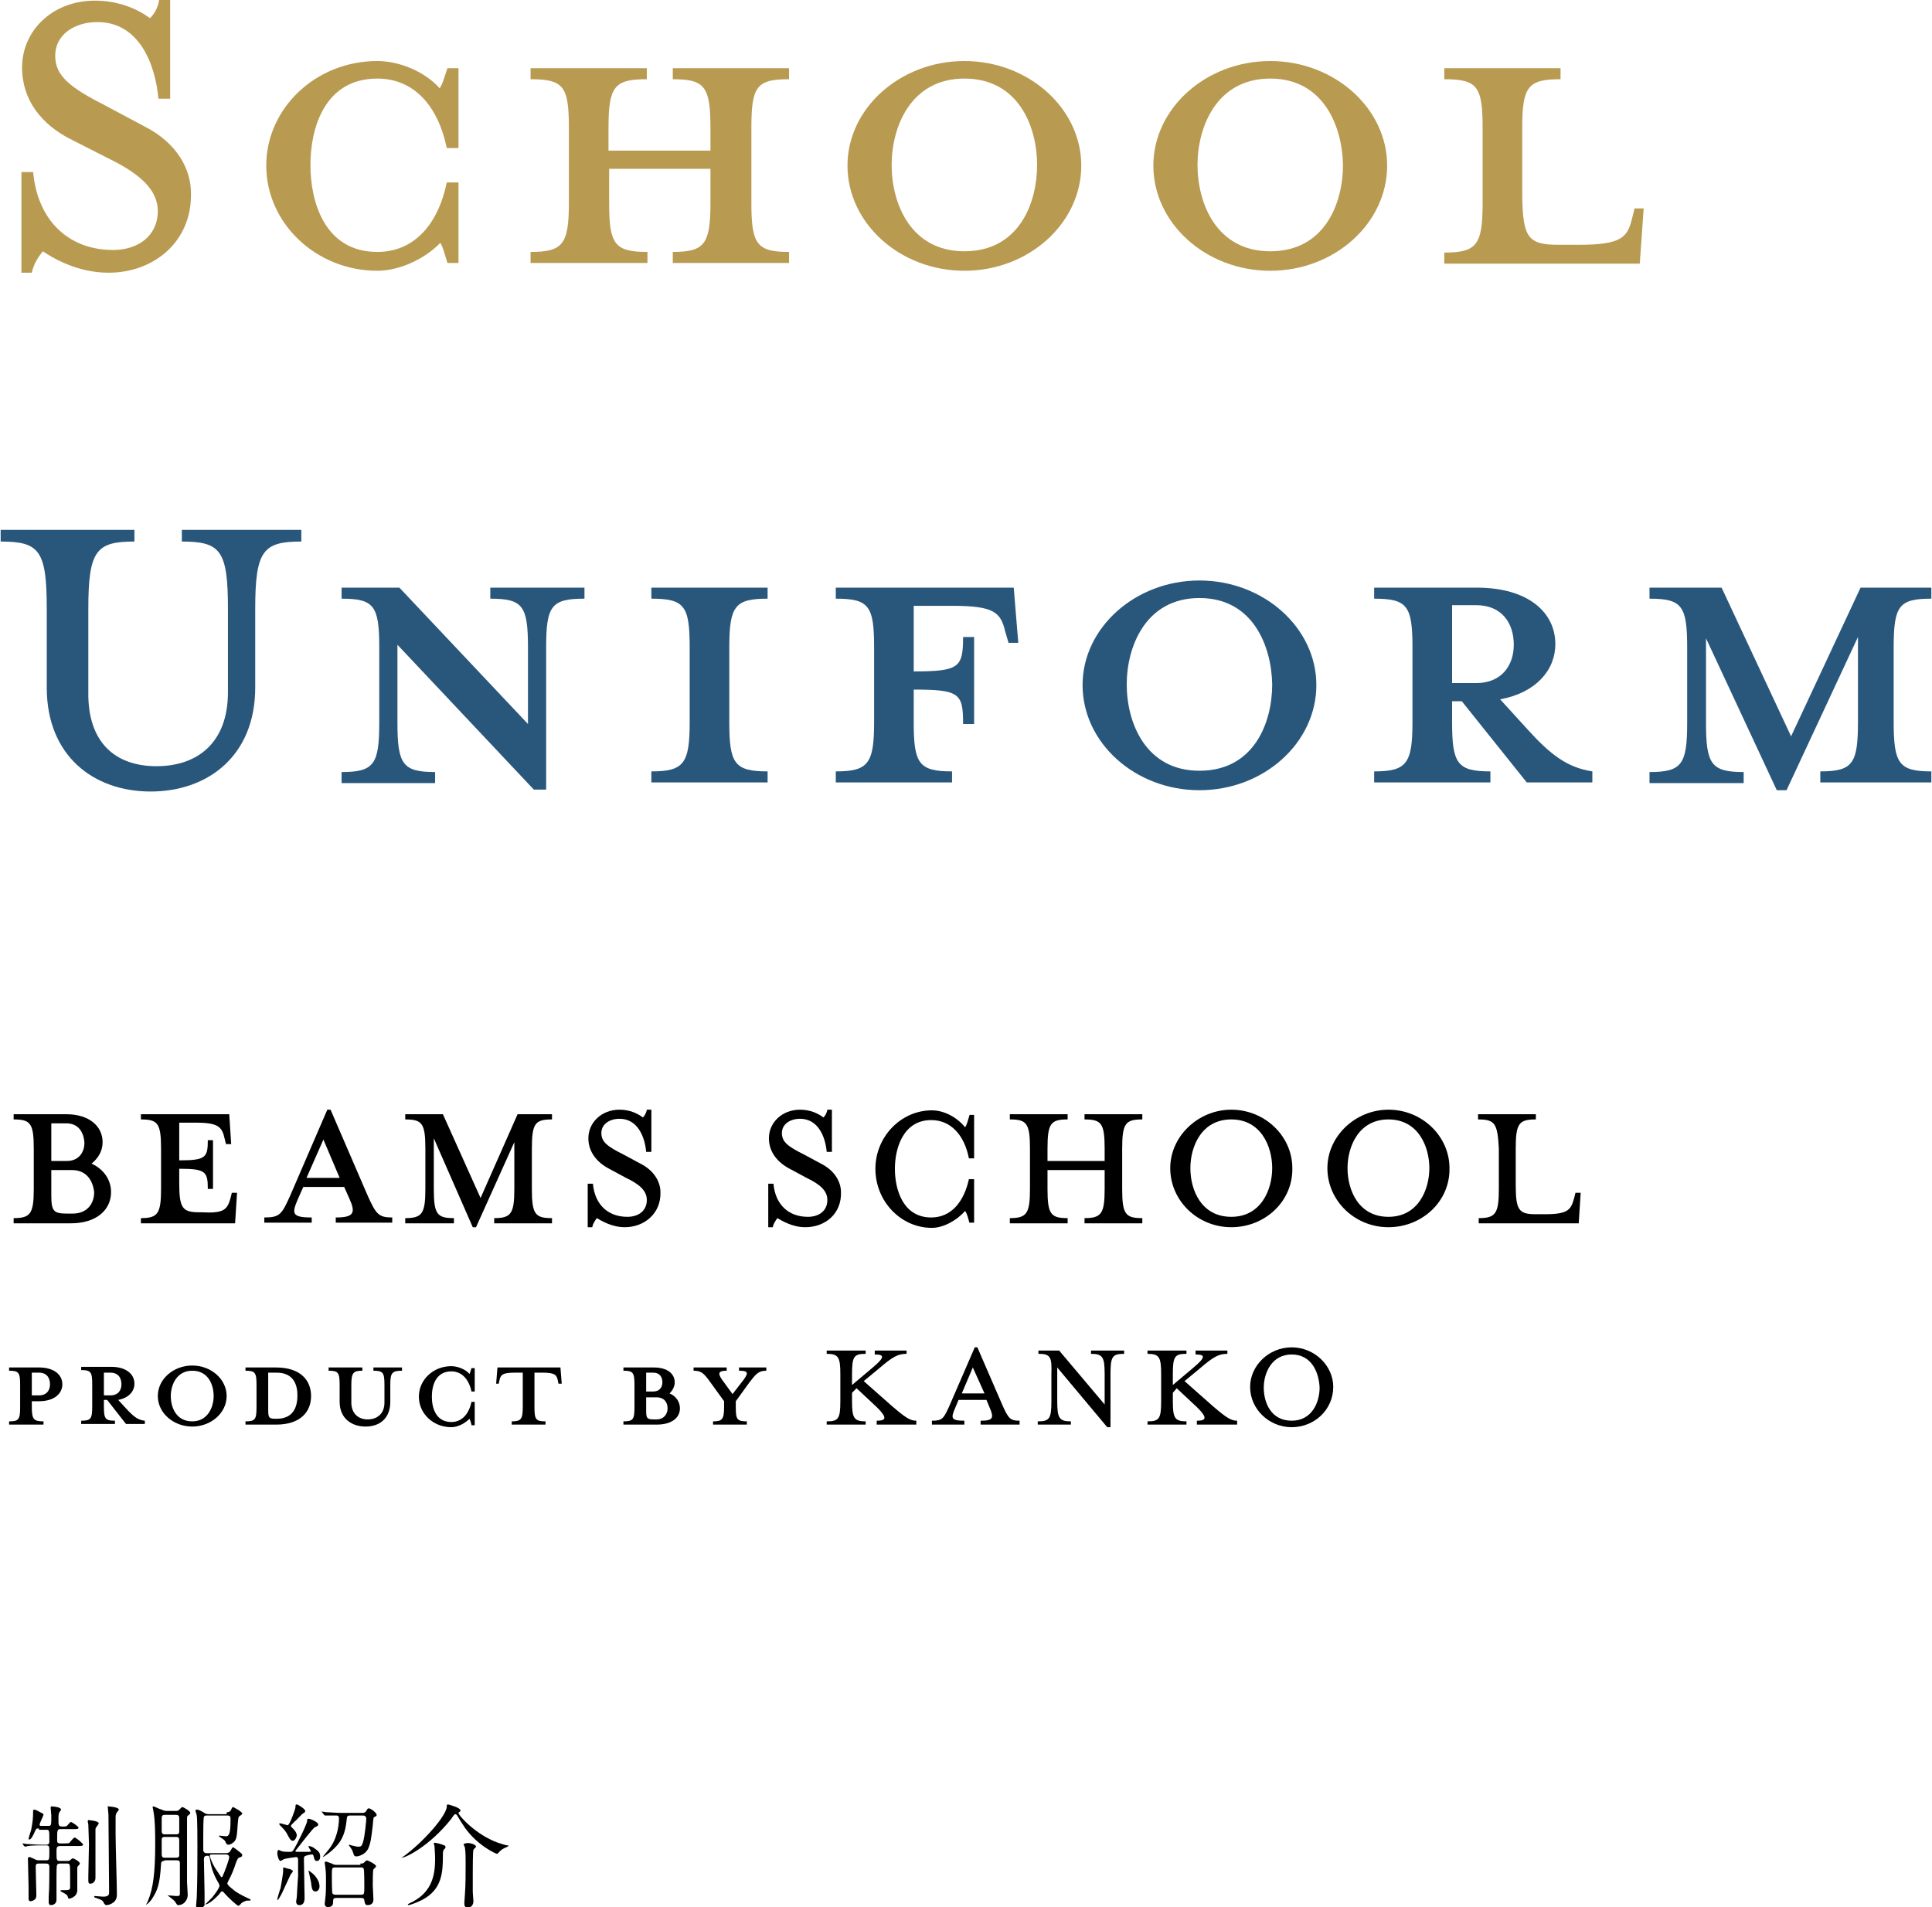 <?xml version="1.0" encoding="utf-8"?>
<!-- Generator: Adobe Illustrator 24.3.0, SVG Export Plug-In . SVG Version: 6.00 Build 0)  -->
<svg version="1.1" id="レイヤー_1" xmlns="http://www.w3.org/2000/svg" xmlns:xlink="http://www.w3.org/1999/xlink" x="0px"
	 y="0px" viewBox="0 0 297.5 293.7" style="enable-background:new 0 0 297.5 293.7;" xml:space="preserve">
<style type="text/css">
	.ドロップシャドウ{fill:none;}
	.光彩_x0020_外側_x0020_5_x0020_pt{fill:none;}
	.青のネオン{fill:none;stroke:#8AACDA;stroke-width:7;stroke-linecap:round;stroke-linejoin:round;}
	.クロムハイライト{fill:url(#SVGID_1_);stroke:#FFFFFF;stroke-width:0.363;stroke-miterlimit:1;}
	.ジャイブ_GS{fill:#FFDD00;}
	.Alyssa_GS{fill:#A6D0E4;}
	.st0{fill:#B89A51;}
	.st1{fill:#29577C;}
</style>
<linearGradient id="SVGID_1_" gradientUnits="userSpaceOnUse" x1="148.727" y1="0" x2="148.727" y2="-1">
	<stop  offset="0" style="stop-color:#656565"/>
	<stop  offset="0.618" style="stop-color:#1B1B1B"/>
	<stop  offset="0.629" style="stop-color:#545454"/>
	<stop  offset="0.983" style="stop-color:#3E3E3E"/>
</linearGradient>
<g>
	<g>
		<path d="M6,281.6c-0.4,0-0.4,0-0.6,0.4c-0.3,0.7-0.6,1.3-0.9,1.3c-0.1,0-0.1-0.1-0.1-0.1c0-0.1,0.3-1.1,0.4-1.4
			c0.2-1.1,0.3-1.6,0.3-2.9c0-0.1,0-0.2,0.2-0.2c0.1,0,0.6,0.2,0.7,0.3c0.6,0.3,0.7,0.3,0.7,0.5c0,0.1-0.6,1.3-0.6,1.5
			c0,0.2,0.1,0.2,0.3,0.2h1c0.5,0,0.5,0,0.5-1.6c0-0.2-0.1-1-0.1-1.2c0-0.2,0.1-0.2,0.2-0.2c0.2,0,1.4,0.1,1.4,0.5
			c0,0.1-0.3,0.4-0.3,0.5c-0.1,0.2-0.1,0.6-0.1,0.9c0,1.1,0,1.2,0.7,1.2c0.1,0,0.5,0,0.6-0.1c0.1-0.1,0.5-0.6,0.6-0.6
			c0.2,0,1.2,0.7,1.2,0.9c0,0.2-0.4,0.2-0.9,0.2H9.3c-0.5,0-0.5,0.2-0.5,1.6c0,0.4,0,0.6,0.5,0.6h0.6c0.4,0,0.7,0,0.8-0.1
			c0.1-0.1,0.6-0.8,0.8-0.8c0.2,0,1.3,0.9,1.3,1.1c0,0.2-0.4,0.2-0.9,0.2H9.3c-0.6,0-0.6,0.3-0.6,0.9c0,1.3,0,1.4,0.6,1.4h1
			c0.3,0,0.4,0,0.6-0.2c0.2-0.2,0.3-0.2,0.3-0.2c0.2,0,1.1,0.5,1.1,0.8c0,0.1-0.2,0.3-0.2,0.3c-0.2,0.2-0.2,0.2-0.2,0.7
			c0,0.4,0,2.6,0,3.1c0,1.1-1.2,1.3-1.2,1.3c-0.1,0-0.2,0-0.2-0.1c-0.1-0.3-0.1-0.4-0.4-0.6c-0.1-0.1-0.8-0.4-0.8-0.5
			c0-0.1,0.1-0.1,0.2-0.1s0.5,0,0.6,0c0.5,0,0.7-0.1,0.7-0.4v-1.6c0-2.1,0-2.1-0.5-2.1h-1c-0.2,0-0.4,0-0.5,0.2
			c-0.1,0.1-0.1,1.2-0.1,1.7c0,1.4,0,2.5,0,3.2c0,0.1,0,0.4,0,0.5c0,0.7-0.7,0.8-0.8,0.8c-0.4,0-0.4-0.3-0.4-0.5c0-0.1,0-0.7,0-0.8
			c0.1-1.4,0.1-3,0.1-4.5c0-0.3,0-0.6-0.5-0.6H6c-0.5,0-0.5,0.2-0.5,0.6c0,0.7,0.1,3.9,0.1,4.3c0,0.3-0.1,0.5-0.2,0.6
			c-0.1,0.1-0.4,0.3-0.7,0.3c-0.3,0-0.3-0.3-0.3-0.4c0-0.3,0-1.5,0-1.8c0-0.6-0.1-3.6-0.1-4.3c0-0.1,0-0.3,0.2-0.3s0.3,0.1,0.8,0.3
			c0.3,0.2,0.6,0.2,0.7,0.2h1.1c0.5,0,0.5-0.1,0.5-1.4c0-0.7,0-0.9-0.5-0.9H6.4c-0.3,0-1.5,0-2.1,0.1c-0.1,0-0.3,0.1-0.4,0.1
			c-0.1,0-0.1-0.1-0.2-0.1L3.5,284c0-0.1-0.1-0.1-0.1-0.1c0,0,0.1,0,0.1,0c0.1,0,0.6,0.1,0.7,0.1c0.5,0,1.4,0.1,2.3,0.1h0.6
			c0.5,0,0.5-0.3,0.5-0.6c0-1.7,0-1.7-0.5-1.7H6z M15.2,280.8c0,0.1-0.1,0.2-0.3,0.5c-0.1,0.1-0.2,0.3-0.2,0.4c0,0.4,0,3.6,0,4.3
			c0,0.5,0,2.8,0,3.2c0,0.6-0.4,0.9-0.8,0.9c-0.3,0-0.3-0.3-0.3-0.5c0-0.1,0-0.5,0-0.6c0-0.7,0.1-4.7,0.1-5c0-0.7-0.1-2.3-0.1-3
			c0-0.1-0.1-0.5-0.1-0.5c0,0,0-0.1,0.1-0.2C13.5,280.3,15.2,280.4,15.2,280.8z M16.7,278.2c0.1,0,1.6,0.1,1.6,0.5
			c0,0.1-0.4,0.5-0.4,0.6c-0.1,0.2-0.1,0.5-0.1,0.6c0,0.9,0,1.8,0,2.6c0,1.5,0.2,7.9,0.2,9.2c0,0.3,0,1-0.7,1.4
			c-0.3,0.2-0.7,0.3-0.9,0.3c-0.2,0-0.3-0.1-0.5-0.5c-0.1-0.2-0.2-0.3-1.1-0.6c-0.1,0-0.3-0.1-0.3-0.2c0,0,0-0.1,0.1-0.1
			s1.1,0.1,1.3,0.1c0.9,0,0.9-0.4,0.9-0.7c0-1.9-0.1-10.2-0.1-11.9c0-0.2-0.1-1-0.1-1.2c0-0.1,0-0.2,0-0.2
			C16.5,278.2,16.6,278.2,16.7,278.2z"/>
		<path d="M25.3,286.6c-0.2,0-0.5,0-0.5,0.5c-0.2,3.1-0.5,4-1.5,5.5c-0.4,0.5-0.8,0.8-0.8,0.7c0,0,0.3-0.5,0.3-0.6
			c0.8-1.9,1.1-4.4,1.1-8.7c0-1.5,0-3.7-0.3-5.2c0-0.1-0.1-0.4-0.1-0.5c0-0.1,0.1-0.1,0.1-0.1c0.2,0,0.9,0.4,1.3,0.5
			c0.4,0.2,0.7,0.2,0.9,0.2h1.3c0.1,0,0.4,0,0.6-0.3c0.2-0.2,0.3-0.3,0.4-0.3s1.2,0.6,1.2,0.9c0,0.1-0.1,0.2-0.2,0.3
			c-0.3,0.2-0.3,0.2-0.3,0.7c0,0.8,0,4.9,0,5.8c0,1.9,0,2.6,0,3.9c0,0.3,0.1,1.5,0.1,1.8c0,0.4,0,0.7-0.4,1.2
			c-0.3,0.4-0.8,0.5-1,0.5c-0.2,0-0.2,0-0.4-0.3c-0.1-0.2-0.2-0.3-0.4-0.5c-0.1-0.1-0.9-0.7-0.9-0.7c0,0,0.1,0,0.1,0
			c0.2,0,1,0.1,1.2,0.1c0.6,0,0.6,0,0.6-0.6c0-1.1,0-1.4,0-4.4c0-0.4-0.1-0.5-0.5-0.5H25.3z M27.1,286.1c0.2,0,0.5,0,0.5-0.4
			c0-0.1,0-2,0-2.3c0-0.5-0.3-0.5-0.5-0.5h-1.7c-0.2,0-0.5,0-0.5,0.4v2.3c0,0.5,0.3,0.5,0.5,0.5H27.1z M25.4,279.5
			c-0.2,0-0.5,0-0.5,0.5v2c0,0.5,0.3,0.5,0.5,0.5h1.7c0.2,0,0.5,0,0.5-0.4c0-0.1,0-1.8,0-2.1c0-0.4-0.2-0.5-0.5-0.5H25.4z
			 M34.9,279.1c0.2,0,0.5,0,0.7-0.4c0.1-0.3,0.2-0.4,0.3-0.4c0,0,1.4,0.7,1.4,1c0,0.1,0,0.1-0.4,0.4c-0.2,0.1-0.2,0.2-0.3,1.3
			c-0.1,1.4-0.1,2.1-0.5,2.6c-0.2,0.2-0.6,0.5-0.9,0.5c-0.3,0-0.4-0.2-0.5-0.5c-0.1-0.2-0.4-0.4-0.7-0.6c-0.1-0.1-0.3-0.2-0.3-0.2
			c0-0.1,0.1-0.1,0.1-0.1c0,0,0.8,0.1,1,0.1c0.4,0,0.7-0.2,0.7-2.5c0-0.5,0-0.7-0.5-0.7h-3.1c-0.2,0-0.4,0-0.5,0.2
			c-0.1,0.2-0.1,2.5-0.1,3c0,0.8,0,2.1,0,2.2c0.1,0.4,0.4,0.4,0.5,0.4h3c0.5,0,0.7-0.3,0.7-0.4c0.3-0.5,0.3-0.5,0.4-0.5
			c0.1,0,0.6,0.4,1.1,0.8c0.1,0.1,0.3,0.2,0.3,0.4c0,0.3-0.3,0.3-0.5,0.4c-0.2,0.1-0.3,0.4-0.4,0.6c-0.4,1.2-0.7,2-1.3,3.1
			c0,0.1-0.1,0.2-0.1,0.2c0,0.3,0.5,0.7,0.9,1c0.3,0.3,1.1,0.8,2.4,1.4c0,0,0.3,0.1,0.3,0.2c0,0.1-0.1,0.1-0.1,0.1
			c-0.5,0-0.5,0-0.8,0.1c-0.2,0.1-0.5,0.2-0.7,0.5c-0.1,0.1-0.2,0.2-0.3,0.2c-0.2,0-1.6-1.3-2.2-2c-0.1-0.1-0.1-0.2-0.3-0.2
			s-0.2,0.1-0.2,0.1c-0.5,0.7-1.8,1.9-2.4,1.9c0,0,0,0,0,0c0,0,0.9-0.9,1.1-1.1c0.3-0.4,1.1-1.4,1.1-1.8c0-0.2-0.1-0.2-0.1-0.3
			c-1-1.7-1.2-2.7-1.4-3.9c-0.1-0.3-0.1-0.4-0.3-0.4c-0.2,0-0.6,0-0.6,0.5c0,0.8,0.1,4.5,0.1,5.2v1.9c-0.1,0.3-0.6,0.5-0.9,0.5
			c-0.4,0-0.4-0.2-0.4-0.4c0-0.2,0.1-1.2,0.1-1.3c0.1-2.6,0.1-5.2,0.1-7.8c0-0.9,0-4.3-0.1-4.8c0-0.1-0.2-0.7-0.2-0.7
			c0-0.2,0.1-0.2,0.2-0.2c0.2,0,0.3,0,1,0.4c0.4,0.3,0.7,0.3,0.9,0.3H34.9z M32.6,285.6c-0.1,0-0.3,0-0.3,0.2c0,0.2,0.5,1.5,1.1,2.3
			c0.2,0.3,0.6,0.9,0.6,0.9c0,0,0.1,0.1,0.1,0.1c0.1,0,0.2-0.1,0.2-0.2c0.2-0.4,1-2.5,1-2.9c0-0.2-0.2-0.4-0.4-0.4H32.6z"/>
		<path d="M47.6,284.6c0,0-0.1-0.2-0.1-0.2c0,0,0-0.1,0.1-0.1c0.1,0,0.4,0.1,0.6,0.2c0.7,0.5,1.1,0.7,1.1,1.4c0,0.1,0,0.7-0.5,0.7
			c-0.3,0-0.4-0.2-0.5-0.7c-0.1-0.3-0.1-0.3-0.3-0.3c-0.1,0-0.7,0.1-0.9,0.2c-0.3,0.1-0.3,0.2-0.3,0.6c0,0.9,0.1,5,0.1,5.8
			c0,0.4,0,1.2-0.8,1.2c-0.4,0-0.5-0.3-0.5-0.6c0-0.1,0.1-0.5,0.1-0.6c0-0.3,0.2-3.2,0.2-3.3c0-0.4,0-2.1,0-2.5
			c0-0.3-0.1-0.4-0.3-0.4c-0.1,0-1.5,0.2-1.8,0.3c-0.1,0-0.5,0.3-0.6,0.3c-0.3,0-0.5-0.9-0.5-1.2s0.1-0.5,0.2-0.5
			c0.1,0,0.4,0.2,0.5,0.2c0.3,0.1,0.8,0.1,1.2,0.1c0.3,0,0.4,0,0.6-0.3c0.5-0.8,2.1-4,2.1-4.5c0-0.2,0-0.3,0.2-0.3
			c0.3,0,1.5,0.5,1.5,0.9c0,0.1,0,0.2-0.5,0.4c-0.3,0.1-2.4,2.9-2.9,3.5c-0.1,0.1-0.1,0.1-0.1,0.2c0,0.1,0.2,0.1,0.2,0.1
			c0.1,0,0.6,0,1.1,0c1.1,0,1.1,0,1.1-0.2C47.9,285.2,47.8,284.9,47.6,284.6z M45.1,288.2c0,0.1-0.4,0.5-0.4,0.6
			c-0.2,0.4-1.1,2.4-1.3,2.8c-0.3,0.6-0.6,1-0.6,1c-0.1,0-0.1,0-0.1-0.1c0-0.1,0.4-1.5,0.5-1.7c0.1-0.7,0.4-2.1,0.4-2.7
			c0-0.1,0-0.3,0-0.4c0-0.1,0.1-0.1,0.1-0.1c0.1,0,0.6,0.2,0.7,0.2C44.6,287.8,45.1,288,45.1,288.2z M45.1,283.5
			c-0.2,0-0.4-0.1-0.7-0.7c-0.4-0.8-0.6-1-1.2-1.6c0,0-0.2-0.2-0.2-0.3c0-0.1,0.1-0.1,0.1-0.1c0.2,0,1.1,0.3,1.2,0.3
			c0.3,0,1.2-2.5,1.2-2.8c0-0.3,0-0.4,0.2-0.4c0.2,0,1.3,0.7,1.3,1c0,0.2-0.1,0.2-0.2,0.3c-0.3,0.1-1.2,1.2-1.4,1.3
			c-0.5,0.5-0.6,0.6-0.6,0.7c0,0.1,0.1,0.2,0.2,0.3c0.3,0.3,0.7,0.7,0.7,1.2C45.6,283.2,45.3,283.5,45.1,283.5z M49.2,290.5
			c0,0.5-0.3,0.8-0.6,0.8c-0.5,0-0.6-0.4-0.7-1.4c-0.1-0.4-0.2-1-0.3-1.4c-0.1-0.3-0.1-0.3-0.1-0.4c0,0,0,0,0,0
			c0.1,0,0.5,0.3,0.6,0.4C48.6,288.9,49.2,289.7,49.2,290.5z M55.8,279.2c0.2,0,0.4,0,0.6-0.3c0.2-0.4,0.3-0.4,0.4-0.4
			c0.3,0,1.2,0.7,1.2,1c0,0.1,0,0.2-0.3,0.3c-0.2,0.1-0.2,0.1-0.3,1.3c-0.2,1.7-0.3,2.7-0.7,3.6c-0.5,1-1.6,1.2-1.8,1.2
			c-0.3,0-0.4-0.1-0.5-0.5c-0.1-0.3-0.2-0.6-0.4-0.8c0-0.1-0.3-0.4-0.3-0.4c0,0,0.1-0.1,0.1-0.1c0,0,0.3,0.1,0.3,0.1
			c0.8,0.2,0.9,0.2,1.1,0.2c0.3,0,0.5,0,0.7-0.7c0.3-1,0.5-3.4,0.5-3.6c0-0.4-0.3-0.5-0.5-0.5h-2c-0.3,0-0.5,0.1-0.5,0.5
			c-0.1,0.8-0.2,2.3-1.1,3.6c-0.9,1.3-2.5,2.3-2.6,2.3c0,0,0,0,0,0c0-0.1,0.9-1.1,1.1-1.4c0.9-1.2,1.4-3,1.4-4.6
			c0-0.2-0.1-0.4-0.4-0.4c-0.2,0-1.1,0-1.3,0c-0.1,0-0.3,0-0.4,0c-0.1,0-0.1,0-0.2-0.1l-0.3-0.4c-0.1-0.1-0.1-0.1-0.1-0.1
			c0,0,0.1,0,0.1,0c0.1,0,0.6,0.1,0.7,0.1c0.5,0,1.4,0.1,2.3,0.1H55.8z M55.5,287c0.2,0,0.4,0,0.5-0.1c0.1-0.1,0.4-0.4,0.5-0.4
			c0.1,0,1.4,0.6,1.4,0.9c0,0.1,0,0.1-0.1,0.2c0,0-0.3,0.3-0.3,0.3c-0.1,0.1-0.1,2.1-0.1,2.5c0,0.3,0.1,1.7,0.1,2.1
			c0,0.2,0,0.9-0.9,0.9c-0.4,0-0.4-0.3-0.5-0.7c0-0.4-0.3-0.4-0.5-0.4h-3.8c-0.2,0-0.5,0-0.5,0.4c0,0.5,0,1-0.8,1
			c-0.4,0-0.5-0.3-0.5-0.5c0-0.1,0.1-0.8,0.1-0.9c0.1-0.8,0.1-1.9,0.1-2.7c0-0.7,0-1.2-0.1-2c0-0.1-0.1-0.6-0.1-0.7
			c0-0.1,0-0.2,0.2-0.2c0.2,0,0.5,0.2,0.9,0.3c0.3,0.2,0.5,0.2,0.8,0.2H55.5z M55.6,291.8c0.5,0,0.5-0.1,0.5-1.4
			c0-0.2,0-2.5-0.1-2.6c-0.1-0.2-0.2-0.2-0.5-0.2h-3.9c-0.5,0-0.5,0.1-0.5,1.4c0,0.2,0,2.5,0.1,2.6c0.1,0.2,0.4,0.2,0.5,0.2H55.6z"
			/>
		<path d="M61.8,286.1c0,0,0.2-0.1,0.2-0.1c3.1-2.2,6.8-6.4,6.8-7.8c0-0.2,0-0.3,0.2-0.3c0.1,0,1.9,0.5,1.9,0.9
			c0,0.2-0.1,0.2-0.2,0.3c-0.1,0-0.1,0.1-0.1,0.1c0,0.4,2.7,3.4,6.1,4.6c0.4,0.1,1.1,0.4,1.5,0.4c0.1,0,0.1,0,0.1,0.1
			c0,0-0.5,0.3-0.6,0.3c-0.6,0.3-0.7,0.5-1,0.8c-0.1,0.1-0.1,0.1-0.2,0.1c-0.1,0-2.9-1.2-4.9-4c-0.4-0.6-0.8-1.2-1.2-1.9
			c-0.1-0.1-0.1-0.2-0.3-0.2c-0.1,0-0.2,0.1-0.6,0.7C66.1,284.4,62.3,286.2,61.8,286.1C61.8,286.2,61.8,286.2,61.8,286.1z
			 M68.4,284.2c0.1,0,0.2,0.1,0.2,0.3c0,0.1,0,0.1-0.2,0.3c-0.2,0.2-0.2,0.5-0.2,0.9c0,2.6-0.1,5.3-3.2,6.9c-1,0.5-1.9,0.8-2.1,0.8
			c0,0-0.1,0-0.1-0.1c0-0.1,0.8-0.4,0.9-0.5c2.9-1.6,3.3-4.2,3.3-6.5c0-1-0.1-1.8-0.1-2c0-0.1-0.1-0.3-0.1-0.3c0-0.1,0-0.2,0.2-0.2
			C67.1,283.8,68,284,68.4,284.2z M73.3,284.4c0,0.1-0.4,0.4-0.4,0.5c-0.1,0.2-0.1,3-0.1,3.6c0,0.4,0,1.4,0,2.9
			c0,0.2,0.1,1.2,0.1,1.4c0,0.6-0.4,1-0.9,1c-0.5,0-0.5-0.5-0.5-0.7c0-0.2,0.1-1.3,0.1-1.5c0.1-1.2,0.1-3.3,0.1-4.7
			c0-0.6,0-1.7-0.1-2.3c0-0.1-0.2-0.5-0.2-0.5c0-0.2,0.2-0.2,0.3-0.2C72,283.7,73.3,284,73.3,284.4z"/>
	</g>
	<g>
		<g>
			<path class="st0" d="M16.7,42c-4.7,0-8.5-2.2-10.1-3.3c-0.5,0.6-1.4,1.8-1.7,3.3H3.3V26.5h1.8c0.7,7.6,5.6,12,12.3,12
				c3.9,0,6.9-2.2,6.9-6c0-3.1-2.5-5.6-7.4-8l-6.1-3.1c-4.3-2.2-7.4-5.9-7.4-11c0-5.7,4.7-10.3,11.2-10.3c3.7,0,6.6,1.3,8.5,2.7
				c0.5-0.5,1.2-1.4,1.4-2.8h1.7v15.2h-1.8c-0.5-5.4-3-11.8-9.4-11.8c-3.5,0-6.5,1.9-6.5,5.2c0,3.1,2.3,4.9,7.8,7.7l6,3.2
				c5.1,2.6,7.1,6.7,7.1,10.2C29.6,37.1,23.8,42,16.7,42z"/>
			<path class="st0" d="M68.9,40.5c-0.4-1.3-0.7-2.5-1.1-3.1c-2.3,2.4-6.2,4.3-9.7,4.3c-9.4,0-17.1-7.3-17.1-16.2
				c0-8.8,7.6-16.1,17.1-16.1c3.5,0,7.4,1.7,9.6,4.2c0.5-0.7,0.8-2,1.2-3.1h1.7v12.3h-1.8c-1.4-6.7-5.2-10.7-10.7-10.7
				c-8.1,0-10.3,7.6-10.3,13.3S50,38.8,58.1,38.8c5.5,0,9.3-4,10.7-10.7h1.8v12.4H68.9z"/>
			<path class="st0" d="M93.8,31.2c0,6.4,0.8,7.6,5.9,7.6v1.7H81.7v-1.7c5,0,5.9-1.2,5.9-7.6V19.7c0-6.4-0.8-7.5-5.9-7.5v-1.7h17.9
				v1.7c-5,0-5.9,1.1-5.9,7.5v3.5h15.7v-3.5c0-6.4-0.9-7.5-5.8-7.5v-1.7h17.9v1.7c-5,0-5.8,1.1-5.8,7.5v11.5c0,6.4,0.8,7.6,5.8,7.6
				v1.7h-17.9v-1.7c4.9,0,5.8-1.2,5.8-7.6V26H93.8V31.2z"/>
			<path class="st0" d="M148.5,41.7c-9.9,0-18-7.3-18-16.2c0-8.8,8.1-16.1,18-16.1c9.9,0,18,7.3,18,16.1
				C166.5,34.4,158.4,41.7,148.5,41.7z M148.5,12.1c-8.3,0-11.2,7.5-11.2,13.3c0,5.9,2.9,13.3,11.2,13.3c8.4,0,11.2-7.4,11.2-13.3
				C159.7,19.6,156.9,12.1,148.5,12.1z"/>
			<path class="st0" d="M195.6,41.7c-9.9,0-18-7.3-18-16.2c0-8.8,8.1-16.1,18-16.1c9.9,0,18,7.3,18,16.1
				C213.6,34.4,205.5,41.7,195.6,41.7z M195.6,12.1c-8.3,0-11.2,7.5-11.2,13.3c0,5.9,2.9,13.3,11.2,13.3c8.4,0,11.2-7.4,11.2-13.3
				C206.7,19.6,203.9,12.1,195.6,12.1z"/>
			<path class="st0" d="M240,37.7h3.1c6.5,0,7.5-1.1,8.2-4l0.4-1.6h1.4l-0.6,8.5h-30.1v-1.7c5,0,5.9-1.2,5.9-7.6V19.7
				c0-6.4-0.8-7.5-5.9-7.5v-1.7h17.9v1.7c-5,0-5.9,1.1-5.9,7.5v10.5C234.5,36.6,235.3,37.7,240,37.7z"/>
			<path class="st1" d="M24.1,118c6.3,0,11-3.6,11-11.4V93.8c0-9-1.1-10.4-7.1-10.4v-1.8h18.4v1.8c-5.9,0-7.1,1.4-7.1,10.4v12.1
				c0,10.5-7.3,16-16.1,16c-8.8,0-16-5.5-16-16V93.8c0-9-1.1-10.4-7.1-10.4v-1.8h20.6v1.8c-5.9,0-7.1,1.4-7.1,10.4v12.8
				C13.5,114.4,17.8,118,24.1,118z"/>
			<path class="st1" d="M84.1,99.7v21.9h-1.9l-21-22.3v12c0,6.4,0.8,7.6,5.8,7.6v1.7H52.6v-1.7c5,0,5.8-1.2,5.8-7.6V99.7
				c0-6.4-0.8-7.5-5.8-7.5v-1.7h8.9l19.8,21V99.7c0-6.4-0.8-7.5-5.8-7.5v-1.7H90v1.7C84.9,92.2,84.1,93.3,84.1,99.7z"/>
			<path class="st1" d="M100.3,120.5v-1.7c5,0,5.9-1.2,5.9-7.6V99.7c0-6.4-0.8-7.5-5.9-7.5v-1.7h17.9v1.7c-5,0-5.9,1.1-5.9,7.5v11.5
				c0,6.4,0.8,7.6,5.9,7.6v1.7H100.3z"/>
			<path class="st1" d="M146.6,118.8v1.7h-17.9v-1.7c5,0,5.9-1.2,5.9-7.6V99.7c0-6.4-0.8-7.5-5.9-7.5v-1.7h27.4l0.7,8.5h-1.5
				l-0.5-1.7c-0.7-3-1.7-4-8.2-4h-5.9v10.1c7,0,7.6-0.6,7.6-5.3h1.7v13.4h-1.7c0-4.7-0.5-5.3-7.6-5.3v5.1
				C140.7,117.6,141.5,118.8,146.6,118.8z"/>
			<path class="st1" d="M184.7,121.7c-9.9,0-18-7.3-18-16.2c0-8.8,8.1-16.1,18-16.1c9.9,0,18,7.3,18,16.1
				C202.7,114.4,194.6,121.7,184.7,121.7z M184.7,92.1c-8.3,0-11.2,7.5-11.2,13.3c0,5.9,2.9,13.3,11.2,13.3
				c8.4,0,11.2-7.4,11.2-13.3C195.8,99.6,193,92.1,184.7,92.1z"/>
			<path class="st1" d="M223.6,108v3.2c0,6.4,0.8,7.6,5.9,7.6v1.7h-17.9v-1.7c5,0,5.9-1.2,5.9-7.6V99.7c0-6.4-0.8-7.5-5.9-7.5v-1.7
				h15.8c7.9,0,12.1,3.8,12.1,8.7c0,4-3,7.5-8.5,8.5l4.1,4.5c3.6,4,6.2,6,10.1,6.6v1.7h-10.1l-10-12.5H223.6z M227.3,93.2h-3.7v12
				h3.7c4,0,5.8-2.8,5.8-5.9C233.1,96,231.3,93.2,227.3,93.2z"/>
			<path class="st1" d="M280.3,120.5v-1.7c5,0,5.8-1.2,5.8-7.6V98.1l-11,23.6h-1.5l-10.9-23.4v13c0,6.4,0.8,7.6,5.8,7.6v1.7h-14.5
				v-1.7c5,0,5.8-1.2,5.8-7.6V99.7c0-6.4-0.8-7.5-5.8-7.5v-1.7h11.1l10.7,22.9l10.7-22.9h10.9v1.7c-5,0-5.8,1.1-5.8,7.5v11.5
				c0,6.4,0.8,7.6,5.8,7.6v1.7H280.3z"/>
		</g>
	</g>
	<g>
		<g>
			<g>
				<g>
					<path d="M2.1,187.6c2.6,0,3.1-0.7,3.1-4.5v-6.2c0-3.9-0.5-4.5-3.1-4.5v-0.8h4.3h3.8c3.6,0,5.6,1.9,5.6,4.3
						c0,1.4-0.7,2.5-1.7,3.3c1.9,0.9,3,2.5,3,4.4c0,2.7-2.2,4.8-6.2,4.8H6.4H2.1V187.6z M10.2,173H7.9v5.8h2.4
						c1.8,0,2.7-1.3,2.7-2.8C12.9,174.4,12.1,173,10.2,173z M11.1,180.2H7.9v3.8c0,2.5,0.3,2.9,2.4,2.9h0.9c2.2,0,3.3-1.5,3.3-3.3
						C14.3,181.8,13.3,180.2,11.1,180.2z"/>
					<path d="M35.5,184.5l0.2-0.8h0.8l-0.3,4.7H21.7v-0.8c2.6,0,3.1-0.7,3.1-4.5v-6.2c0-3.9-0.5-4.5-3.1-4.5v-0.8h8.6h5l0.3,4.6
						h-0.8l-0.2-0.8c-0.4-1.8-0.9-2.5-4.4-2.5h-2.6v5.8h0.2c3.9,0,4.2-0.5,4.2-3.1h0.8v7.5h-0.8c0-2.6-0.3-3.1-4.2-3.1h-0.2v2.2
						c0,3.9,0.5,4.5,3.1,4.5H31C34.5,186.9,35,186.3,35.5,184.5z"/>
					<path d="M45.9,184.6c-1,2.3-1,2.9,2.1,2.9v0.8h-7.3v-0.8c2.4,0,2.7-0.5,4-3.4l5.7-13.2h0.5l5.7,13.2c1.3,2.9,1.7,3.4,3.8,3.4
						v0.8h-8.7v-0.8c2.8,0,3.1-0.7,2.1-2.9l-0.8-1.8h-6.3L45.9,184.6z M49.8,175.5l-2.6,5.9h5.1L49.8,175.5z"/>
					<path d="M66.8,183.1c0,3.9,0.5,4.5,3.1,4.5v0.8h-7.5v-0.8c2.6,0,3.1-0.7,3.1-4.5v-6.2c0-3.9-0.5-4.5-3.1-4.5v-0.8h5.8l5.8,12.9
						l5.7-12.9H85v0.8c-2.6,0-3.1,0.6-3.1,4.5v6.2c0,3.9,0.5,4.5,3.1,4.5v0.8h-8.9v-0.8c2.6,0,3.1-0.7,3.1-4.5v-7.2L73.3,189h-0.5
						l-6-13.7V183.1z"/>
					<path d="M96.2,189c-2,0-3.6-1-4.3-1.4c-0.2,0.3-0.6,0.8-0.7,1.4h-0.7v-6.7h0.8c0.3,3.3,2.4,5.1,5.3,5.1c1.7,0,3-0.9,3-2.6
						c0-1.4-1.1-2.4-3.2-3.4l-2.6-1.4c-1.9-1-3.2-2.6-3.2-4.7c0-2.4,2-4.4,4.8-4.4c1.6,0,2.8,0.6,3.6,1.2c0.2-0.2,0.5-0.6,0.6-1.2
						h0.7v6.5h-0.8c-0.2-2.3-1.3-5.1-4.1-5.1c-1.5,0-2.8,0.8-2.8,2.2c0,1.4,1,2.1,3.4,3.3l2.6,1.4c2.2,1.1,3.1,2.9,3.1,4.4
						C101.8,186.9,99.2,189,96.2,189z"/>
					<path d="M124,189c-2,0-3.6-1-4.3-1.4c-0.2,0.3-0.6,0.8-0.7,1.4h-0.7v-6.7h0.8c0.3,3.3,2.4,5.1,5.3,5.1c1.7,0,3-0.9,3-2.6
						c0-1.4-1.1-2.4-3.2-3.4l-2.6-1.4c-1.9-1-3.2-2.6-3.2-4.7c0-2.4,2-4.4,4.8-4.4c1.6,0,2.8,0.6,3.6,1.2c0.2-0.2,0.5-0.6,0.6-1.2
						h0.7v6.5h-0.8c-0.2-2.3-1.3-5.1-4.1-5.1c-1.5,0-2.8,0.8-2.8,2.2c0,1.4,1,2.1,3.4,3.3l2.6,1.4c2.2,1.1,3.1,2.9,3.1,4.4
						C129.6,186.9,127.1,189,124,189z"/>
					<path d="M149.3,188.4c-0.2-0.7-0.4-1.6-0.7-1.9c-1.2,1.4-3.3,2.6-5.1,2.6c-4.8,0-8.7-4.1-8.7-9.1c0-4.9,3.9-9,8.7-9
						c1.9,0,3.9,1.1,5.1,2.6c0.3-0.3,0.5-1.3,0.7-1.9h0.7v6.7h-0.8c-0.7-3.6-2.8-5.9-5.8-5.9c-4.3,0-5.6,4.3-5.6,7.5
						c0,3.3,1.3,7.5,5.6,7.5c3,0,5-2.3,5.8-5.9h0.8v6.7H149.3z"/>
					<path d="M170.1,178.8v-1.9c0-3.9-0.5-4.5-3.1-4.5v-0.8h8.9v0.8c-2.6,0-3.1,0.6-3.1,4.5v6.2c0,3.9,0.5,4.5,3.1,4.5v0.8H167v-0.8
						c2.6,0,3.1-0.7,3.1-4.5v-2.9h-8.8v2.9c0,3.9,0.5,4.5,3.1,4.5v0.8h-8.9v-0.8c2.6,0,3.1-0.7,3.1-4.5v-6.2c0-3.9-0.5-4.5-3.1-4.5
						v-0.8h8.9v0.8c-2.6,0-3.1,0.6-3.1,4.5v1.9H170.1z"/>
					<path d="M189.6,189c-5.2,0-9.4-4.1-9.4-9.1c0-4.9,4.3-9,9.4-9c5.2,0,9.4,4.1,9.4,9C199.1,185,194.8,189,189.6,189z
						 M189.6,172.4c-4.6,0-6.3,4.2-6.3,7.5c0,3.4,1.7,7.5,6.3,7.5c4.6,0,6.3-4.2,6.3-7.5C195.9,176.6,194.2,172.4,189.6,172.4z"/>
					<path d="M213.8,189c-5.2,0-9.4-4.1-9.4-9.1c0-4.9,4.3-9,9.4-9c5.2,0,9.4,4.1,9.4,9C223.3,185,219,189,213.8,189z M213.8,172.4
						c-4.6,0-6.3,4.2-6.3,7.5c0,3.4,1.7,7.5,6.3,7.5c4.6,0,6.3-4.2,6.3-7.5C220.1,176.6,218.4,172.4,213.8,172.4z"/>
					<path d="M227.6,172.4v-0.8h8.9v0.8c-2.6,0-3.1,0.6-3.1,4.5v5.6c0,3.9,0.5,4.5,3.1,4.5h1.4c3.6,0,4-0.7,4.5-2.5l0.2-0.8h0.8
						l-0.3,4.7h-15.4v-0.8c2.6,0,3.1-0.7,3.1-4.5v-6.2C230.6,173,230.2,172.4,227.6,172.4z"/>
				</g>
			</g>
			<g>
				<g>
					<g>
						<path d="M6.7,218.9v0.5H1.4v-0.5c1.5,0,1.7-0.3,1.7-2.2v-3.4c0-1.9-0.2-2.2-1.7-2.2v-0.5H6c2.3,0,3.6,1.1,3.6,2.6
							c0,1.4-1.2,2.6-3.6,2.6H4.9v0.9C4.9,218.6,5.2,218.9,6.7,218.9z M6,211.4H4.9v3.5H6c1.2,0,1.7-0.8,1.7-1.7
							C7.7,212.2,7.2,211.4,6,211.4z"/>
						<path d="M16,215.7v0.9c0,1.9,0.2,2.2,1.7,2.2v0.5h-5.2v-0.5c1.5,0,1.7-0.3,1.7-2.2v-3.4c0-1.9-0.2-2.2-1.7-2.2v-0.5h4.6
							c2.3,0,3.6,1.1,3.6,2.6c0,1.2-0.9,2.2-2.5,2.5l1.2,1.3c1.1,1.2,1.8,1.8,2.9,1.9v0.5h-2.9l-2.9-3.7H16z M17,211.4H16v3.5H17
							c1.2,0,1.7-0.8,1.7-1.7C18.7,212.2,18.2,211.4,17,211.4z"/>
						<path d="M29.6,219.7c-2.9,0-5.3-2.1-5.3-4.7c0-2.6,2.4-4.7,5.3-4.7c2.9,0,5.3,2.1,5.3,4.7C34.9,217.6,32.5,219.7,29.6,219.7z
							 M29.6,211.1c-2.4,0-3.3,2.2-3.3,3.9c0,1.7,0.8,3.9,3.3,3.9c2.4,0,3.3-2.2,3.3-3.9C32.9,213.3,32.1,211.1,29.6,211.1z"/>
						<path d="M37.8,218.9c1.5,0,1.7-0.3,1.7-2.2v-3.4c0-1.9-0.2-2.2-1.7-2.2v-0.5h4.7c3.8,0,5.4,2,5.4,4.4c0,2.4-1.6,4.4-5.4,4.4
							h-4.7V218.9z M42.6,211.4c-0.1,0-1.3,0-1.3,0v5.7c0,1.2,0.1,1.4,1.1,1.4h0.2c2.7,0,3.2-2,3.2-3.6
							C45.8,213.4,45.3,211.4,42.6,211.4z"/>
						<path d="M60.1,213.3v2.6c0,2.5-1.6,3.8-3.8,3.8s-4-1.3-4-3.8v-2.6c0-1.9-0.2-2.2-1.7-2.2v-0.5h5.2v0.5c-1.4,0-1.7,0.3-1.7,2.2
							v2.7c0,1.7,1.1,2.6,2.5,2.6s2.6-0.8,2.6-2.6v-2.7c0-1.9-0.2-2.2-1.7-2.2v-0.5h4.4v0.5C60.3,211.1,60.1,211.5,60.1,213.3z"/>
						<path d="M72.6,219.4c-0.1-0.4-0.2-0.7-0.3-0.9c-0.7,0.7-1.8,1.3-2.8,1.3c-2.8,0-5-2.1-5-4.7c0-2.6,2.2-4.7,5-4.7
							c1,0,2.2,0.5,2.8,1.2c0.1-0.2,0.2-0.6,0.3-0.9h0.5v3.6h-0.5c-0.4-1.9-1.5-3.1-3.1-3.1c-2.4,0-3,2.2-3,3.9s0.6,3.9,3,3.9
							c1.6,0,2.7-1.2,3.1-3.1h0.5v3.6H72.6z"/>
						<path d="M79.3,211.4c-1.9,0-2.2,0.3-2.4,1.2l-0.1,0.5h-0.4l0.2-2.5h9.7l0.2,2.5H86l-0.1-0.5c-0.2-0.9-0.5-1.2-2.4-1.2h-1.2
							v5.3c0,1.9,0.2,2.2,1.7,2.2v0.5h-5.2v-0.5c1.4,0,1.7-0.3,1.7-2.2v-5.3H79.3z"/>
						<path d="M96,218.9c1.5,0,1.7-0.3,1.7-2.2v-3.4c0-1.9-0.2-2.2-1.7-2.2v-0.5h4.7c2.1,0,3.2,1,3.2,2.3c0,0.6-0.3,1.2-0.8,1.7
							c1,0.4,1.6,1.3,1.6,2.3c0,1.4-1.2,2.5-3.6,2.5H96V218.9z M100.6,211.4h-1.1v2.9h1.1c1,0,1.4-0.7,1.4-1.4
							C102,212.1,101.6,211.4,100.6,211.4z M101.1,215.2h-1.6v2c0,1.2,0.1,1.4,1.2,1.4h0.4c1.1,0,1.7-0.8,1.7-1.7
							S102.3,215.2,101.1,215.2z"/>
						<path d="M115.4,212.9l-2.1,2.9v0.9c0,1.9,0.2,2.2,1.7,2.2v0.5h-5.2v-0.5c1.4,0,1.7-0.3,1.7-2.2v-0.9l-2.1-2.9
							c-1-1.4-1.4-1.8-2.6-1.8v-0.5h5.1v0.5c-1.3,0-1.4,0.4-0.7,1.4l1.6,2.2l1.7-2.2c0.8-1.1,0.7-1.4-0.7-1.4v-0.5h4.2v0.5
							C116.8,211.1,116.4,211.6,115.4,212.9z"/>
						<path d="M131.2,214.5v1.3c0,2.6,0.3,3.1,2.1,3.1v0.5h-6v-0.5c1.8,0,2.1-0.4,2.1-3.1v-4.2c0-2.6-0.3-3.1-2.1-3.1V208h6v0.5
							c-1.8,0-2.1,0.4-2.1,3.1v1.7l3.2-2.7c1.9-1.6,1.8-2,0.3-2V208h4.9v0.5c-1.3,0-2.1,0.4-4.3,2.3l-2.3,1.9l4.3,3.8
							c2.2,1.9,2.9,2.3,3.8,2.3v0.6H135v-0.6c1.4,0,1.7-0.4,0.1-2l-3.2-3L131.2,214.5z"/>
						<path d="M147.1,216.8c-0.7,1.6-0.7,2,1.4,2v0.6h-5v-0.6c1.6,0,1.8-0.3,2.7-2.3l3.9-9h0.4l3.9,9c0.9,2,1.2,2.3,2.6,2.3v0.6H151
							v-0.6c1.9,0,2.1-0.4,1.4-2l-0.5-1.2h-4.3L147.1,216.8z M149.8,210.6l-1.7,4h3.5L149.8,210.6z"/>
						<path d="M159.9,208.5V208h3.2l7,8.3v-4.7c0-2.6-0.3-3.1-2.1-3.1V208h5.1v0.5c-1.8,0-2.1,0.4-2.1,3.1v8.2h-0.5l-7.7-9.2v5.2
							c0,2.6,0.3,3.1,2.1,3.1v0.5h-5.1v-0.5c1.8,0,2.1-0.4,2.1-3.1v-4.2C162,208.9,161.7,208.5,159.9,208.5z"/>
						<path d="M180.6,214.5v1.3c0,2.6,0.3,3.1,2.1,3.1v0.5h-6v-0.5c1.8,0,2.1-0.4,2.1-3.1v-4.2c0-2.6-0.3-3.1-2.1-3.1V208h6v0.5
							c-1.8,0-2.1,0.4-2.1,3.1v1.7l3.2-2.7c1.9-1.6,1.8-2,0.3-2V208h4.9v0.5c-1.3,0-2.1,0.4-4.3,2.3l-2.3,1.9l4.3,3.8
							c2.2,1.9,2.9,2.3,3.8,2.3v0.6h-6.2v-0.6c1.4,0,1.7-0.4,0.1-2l-3.2-3L180.6,214.5z"/>
						<path d="M198.9,219.8c-3.5,0-6.4-2.8-6.4-6.2c0-3.3,2.9-6.1,6.4-6.1c3.5,0,6.4,2.8,6.4,6.1
							C205.3,217.1,202.4,219.8,198.9,219.8z M198.9,208.6c-3.1,0-4.3,2.9-4.3,5.1c0,2.3,1.1,5.1,4.3,5.1c3.1,0,4.3-2.8,4.3-5.1
							C203.1,211.4,202,208.6,198.9,208.6z"/>
					</g>
				</g>
			</g>
		</g>
	</g>
</g>
</svg>
